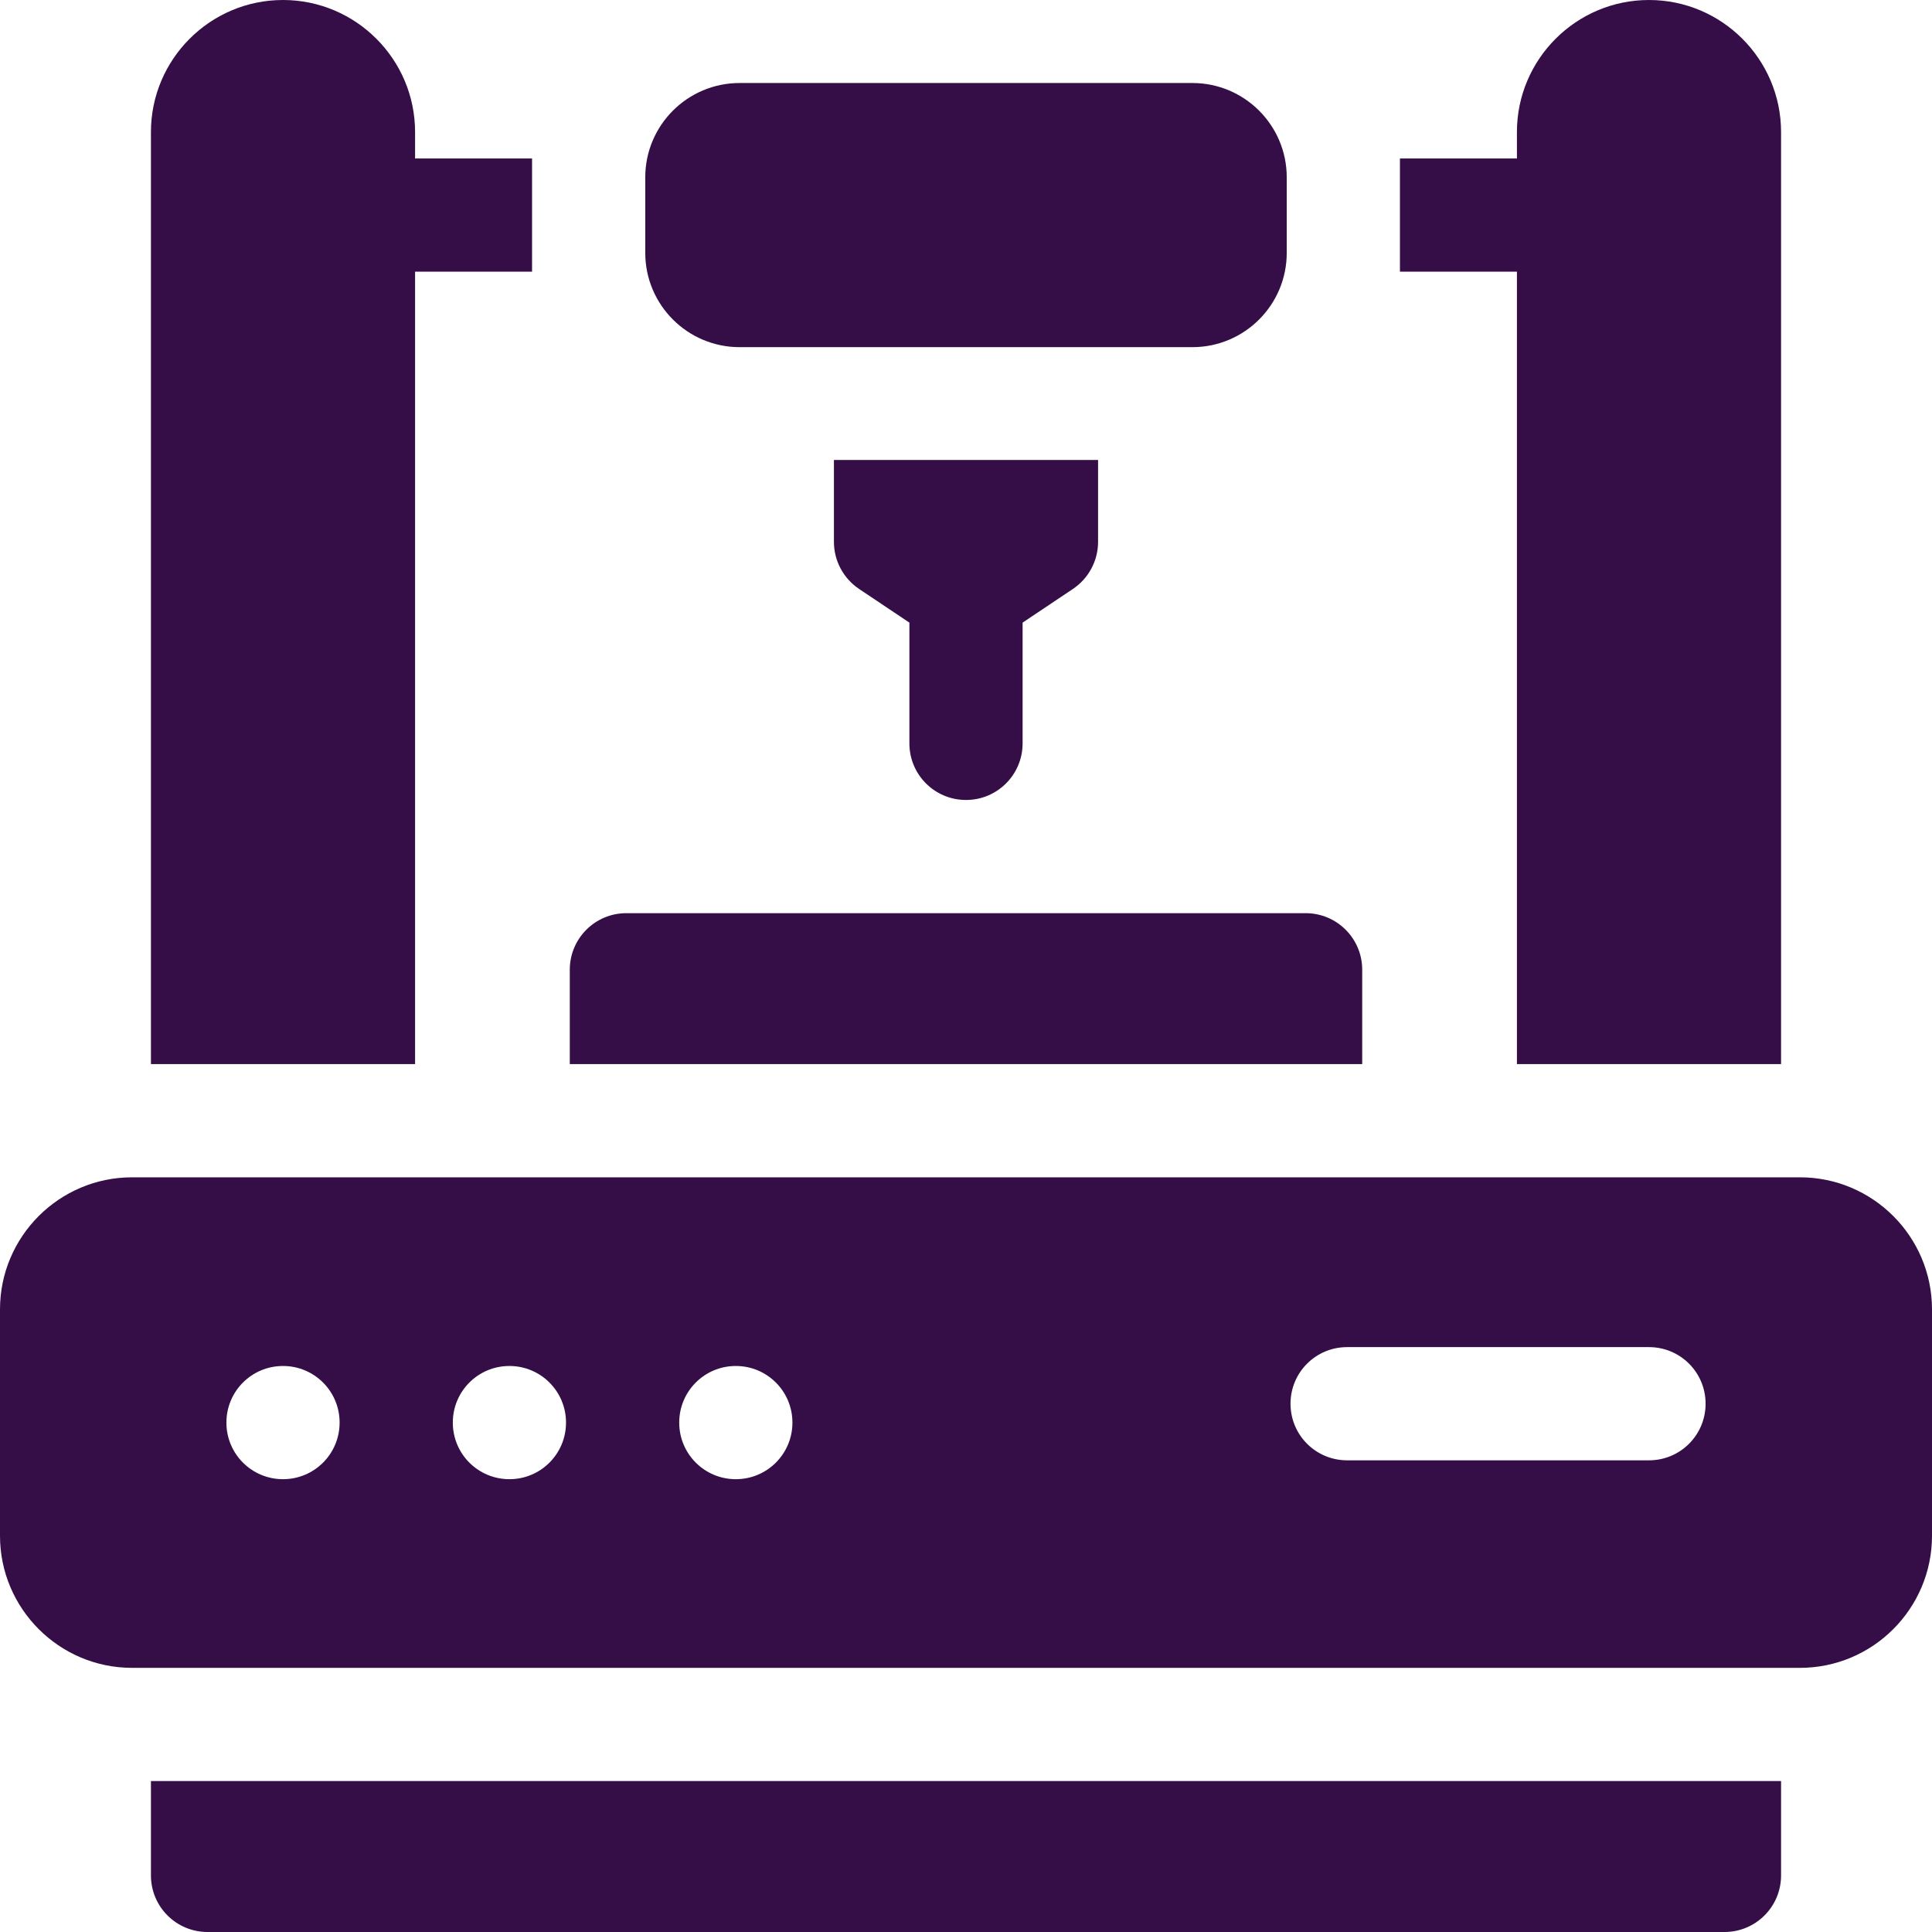 <?xml version="1.0" encoding="UTF-8"?>
<svg xmlns="http://www.w3.org/2000/svg" xmlns:xlink="http://www.w3.org/1999/xlink" id="Camada_1" version="1.1" viewBox="0 0 512 512">
  <defs>
    <style>
      .st0 {
        fill: #350e47;
      }
    </style>
  </defs>
  <path class="st0" d="M256,212c8.3,0,15-6.7,15-15v-32l13.3-8.9c4.2-2.8,6.7-7.5,6.7-12.5v-21.7h-70v21.7c0,5,2.5,9.7,6.7,12.5l13.3,8.9v32c0,8.3,6.7,15,15,15ZM196,92h120c13.8,0,25-11.2,25-25v-20c0-13.8-11.2-25-25-25h-120c-13.8,0-25,11.2-25,25v20c0,13.8,11.2,25,25,25ZM40,497c0,8.3,6.7,15,15,15h402c8.3,0,15-6.7,15-15v-25H40v25ZM110,72h31v-30h-31v-7C110,15.7,94.3,0,75,0s-35,15.7-35,35v247h70V72ZM402,282h70V35c0-19.3-15.7-35-35-35s-35,15.7-35,35v7h-31v30h31v210ZM361,257c0-8.3-6.7-15-15-15h-180c-8.3,0-15,6.7-15,15v25h210v-25ZM477,312H35c-19.3,0-35,15.7-35,35v60c0,19.3,15.7,35,35,35h442c19.3,0,35-15.7,35-35v-60c0-19.3-15.7-35-35-35ZM75,392c-8.3,0-15-6.7-15-15s6.7-15,15-15,15,6.7,15,15-6.7,15-15,15ZM135,392c-8.3,0-15-6.7-15-15s6.7-15,15-15,15,6.7,15,15-6.7,15-15,15ZM195,392c-8.3,0-15-6.7-15-15s6.7-15,15-15,15,6.7,15,15-6.7,15-15,15ZM437,387h-80c-8.3,0-15-6.7-15-15s6.7-15,15-15h80c8.3,0,15,6.7,15,15s-6.7,15-15,15Z"></path>
</svg>
